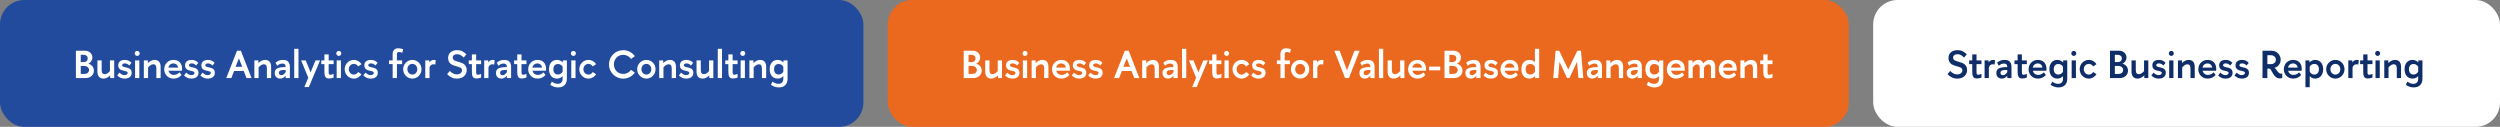 <?xml version="1.0" encoding="UTF-8"?> <svg xmlns="http://www.w3.org/2000/svg" width="1025" height="52" viewBox="0 0 1025 52" fill="none"><rect x="0" y="0" width="1025" height="52" fill="#808080" stroke="none"/><rect width="354" height="52" rx="10" fill="#224B9D"></rect><path d="M31.12 20.8H34.88C36.592 20.8 37.872 22.016 37.872 23.552C37.872 24.72 37.2 25.712 36.176 26.128C37.776 26.496 38.496 27.728 38.496 28.992C38.496 30.704 37.056 32 35.184 32H31.12V20.8ZM33.104 22.48V25.44H34.48C35.376 25.44 35.968 24.832 35.968 23.952C35.968 23.008 35.264 22.48 34.272 22.48H33.104ZM33.104 27.04V30.32H34.544C35.632 30.32 36.512 29.744 36.512 28.688C36.512 27.728 35.648 27.04 34.544 27.04H33.104ZM39.942 24.768H41.686V28.704C41.686 30.048 42.246 30.416 42.998 30.416C43.814 30.416 44.598 29.696 45.078 29.136V24.768H46.822V32H45.174V30.896C44.518 31.584 43.494 32.224 42.502 32.224C40.838 32.224 39.942 31.248 39.942 29.296V24.768ZM53.91 25.776L52.998 26.864C52.422 26.208 51.862 26 51.158 26C50.486 26 50.086 26.272 50.086 26.736C50.086 27.312 50.774 27.44 51.542 27.616C52.662 27.856 53.99 28.176 53.99 29.84C53.99 31.392 52.822 32.224 51.078 32.224C49.942 32.224 49.014 31.872 48.07 30.944L48.95 29.776C49.83 30.576 50.374 30.8 51.078 30.8C51.814 30.8 52.358 30.416 52.358 29.888C52.358 29.392 51.75 29.232 51.046 29.072C49.91 28.848 48.47 28.56 48.47 26.752C48.47 25.424 49.446 24.56 51.158 24.56C52.262 24.56 53.142 24.912 53.91 25.776ZM56.261 22.928C55.702 22.928 55.221 22.464 55.221 21.888C55.221 21.328 55.702 20.864 56.261 20.864C56.806 20.864 57.285 21.328 57.285 21.888C57.285 22.464 56.806 22.928 56.261 22.928ZM55.382 24.768H57.126V32H55.382V24.768ZM58.974 24.768H60.623V25.872C61.279 25.184 62.303 24.56 63.294 24.56C64.959 24.56 65.855 25.504 65.855 27.456V32H64.111V28.064C64.111 26.704 63.55 26.352 62.798 26.352C61.983 26.352 61.199 27.072 60.718 27.632V32H58.974V24.768ZM71.103 24.56C73.343 24.56 74.671 25.952 74.671 28.32C74.671 28.528 74.655 28.768 74.623 29.008H69.087C69.327 30.064 70.207 30.72 71.295 30.72C72.207 30.72 73.007 30.288 73.583 29.664L74.431 30.72C73.647 31.68 72.511 32.224 71.151 32.224C68.911 32.224 67.327 30.528 67.327 28.384C67.327 26.24 68.943 24.56 71.103 24.56ZM71.103 26.016C70.031 26.016 69.231 26.688 69.039 27.728H73.039C72.863 26.688 72.143 26.016 71.103 26.016ZM81.301 25.776L80.389 26.864C79.813 26.208 79.253 26 78.549 26C77.877 26 77.477 26.272 77.477 26.736C77.477 27.312 78.165 27.44 78.933 27.616C80.053 27.856 81.381 28.176 81.381 29.84C81.381 31.392 80.213 32.224 78.469 32.224C77.333 32.224 76.405 31.872 75.461 30.944L76.341 29.776C77.221 30.576 77.765 30.8 78.469 30.8C79.205 30.8 79.749 30.416 79.749 29.888C79.749 29.392 79.141 29.232 78.437 29.072C77.301 28.848 75.861 28.56 75.861 26.752C75.861 25.424 76.837 24.56 78.549 24.56C79.653 24.56 80.533 24.912 81.301 25.776ZM88.004 25.776L87.092 26.864C86.516 26.208 85.956 26 85.252 26C84.58 26 84.18 26.272 84.18 26.736C84.18 27.312 84.868 27.44 85.636 27.616C86.756 27.856 88.084 28.176 88.084 29.84C88.084 31.392 86.916 32.224 85.172 32.224C84.036 32.224 83.108 31.872 82.164 30.944L83.044 29.776C83.924 30.576 84.468 30.8 85.172 30.8C85.908 30.8 86.452 30.416 86.452 29.888C86.452 29.392 85.844 29.232 85.14 29.072C84.004 28.848 82.564 28.56 82.564 26.752C82.564 25.424 83.54 24.56 85.252 24.56C86.356 24.56 87.236 24.912 88.004 25.776ZM92.771 32L97.171 20.8H98.755L103.139 32H101.059L99.939 29.104H95.971L94.851 32H92.771ZM96.595 27.376H99.299L97.955 23.936L96.595 27.376ZM104.287 24.768H105.935V25.872C106.591 25.184 107.615 24.56 108.607 24.56C110.271 24.56 111.167 25.504 111.167 27.456V32H109.423V28.064C109.423 26.704 108.863 26.352 108.111 26.352C107.295 26.352 106.511 27.072 106.031 27.632V32H104.287V24.768ZM115.839 26.064C115.087 26.064 114.447 26.24 113.647 26.96L112.943 25.728C113.903 24.88 114.799 24.56 116.079 24.56C118.239 24.56 118.847 25.904 118.847 27.44V32H117.119V31.056C116.527 31.808 115.727 32.224 114.895 32.224C113.535 32.224 112.639 31.36 112.639 29.952C112.639 28.112 113.871 27.52 117.119 27.504V27.456C117.119 26.48 116.703 26.064 115.839 26.064ZM114.351 29.888C114.351 30.528 114.735 30.816 115.375 30.816C115.967 30.816 116.511 30.48 117.119 29.6V28.672C114.959 28.672 114.351 28.96 114.351 29.888ZM120.631 20H122.375V32H120.631V20ZM124.784 35.696L126.4 31.872L123.456 24.768H125.344L127.344 29.664L129.36 24.768H131.232L126.624 35.696H124.784ZM133.007 22.304H134.751V24.768H136.783V26.288H134.751V29.616C134.751 30.336 134.911 30.656 135.423 30.656C135.759 30.656 136.191 30.544 136.783 30.288V31.808C136.207 32.032 135.519 32.176 134.847 32.176C133.471 32.176 133.007 31.312 133.007 29.472V26.288H131.727V24.768H133.007V22.304ZM138.918 22.928C138.358 22.928 137.878 22.464 137.878 21.888C137.878 21.328 138.358 20.864 138.918 20.864C139.462 20.864 139.942 21.328 139.942 21.888C139.942 22.464 139.462 22.928 138.918 22.928ZM138.038 24.768H139.782V32H138.038V24.768ZM148.223 26.304L146.879 27.232C146.463 26.608 145.807 26.192 145.087 26.192C143.887 26.192 143.007 27.184 143.007 28.384C143.007 29.568 143.887 30.592 145.087 30.592C145.807 30.592 146.447 30.144 146.879 29.52L148.223 30.448C147.519 31.504 146.383 32.224 145.087 32.224C142.975 32.224 141.327 30.48 141.327 28.384C141.327 26.272 142.975 24.56 145.087 24.56C146.383 24.56 147.519 25.232 148.223 26.304ZM154.817 25.776L153.905 26.864C153.329 26.208 152.769 26 152.065 26C151.393 26 150.993 26.272 150.993 26.736C150.993 27.312 151.681 27.44 152.449 27.616C153.569 27.856 154.897 28.176 154.897 29.84C154.897 31.392 153.729 32.224 151.985 32.224C150.849 32.224 149.921 31.872 148.977 30.944L149.857 29.776C150.737 30.576 151.281 30.8 151.985 30.8C152.721 30.8 153.265 30.416 153.265 29.888C153.265 29.392 152.657 29.232 151.953 29.072C150.817 28.848 149.377 28.56 149.377 26.752C149.377 25.424 150.353 24.56 152.065 24.56C153.169 24.56 154.049 24.912 154.817 25.776ZM159.504 24.768H160.992L160.976 22.24C160.976 20.544 162 19.792 163.216 19.792C163.744 19.792 164.544 19.872 165.296 20.208L164.928 21.648C164.432 21.392 163.936 21.312 163.568 21.312C163.104 21.312 162.736 21.584 162.736 22.24V24.768H164.864V26.288H162.736V32H160.992V26.272H159.504V24.768ZM169.072 32.224C166.96 32.224 165.296 30.48 165.296 28.384C165.296 26.272 166.96 24.56 169.072 24.56C171.184 24.56 172.816 26.272 172.816 28.384C172.816 30.48 171.184 32.224 169.072 32.224ZM171.088 28.384C171.088 27.184 170.256 26.192 169.072 26.192C167.888 26.192 167.024 27.184 167.024 28.384C167.024 29.568 167.888 30.576 169.072 30.576C170.256 30.576 171.088 29.568 171.088 28.384ZM174.366 24.768H176.014V25.632C176.318 25.008 177.038 24.576 177.838 24.56C178.094 24.56 178.366 24.592 178.67 24.72L178.462 26.48C178.174 26.384 177.934 26.352 177.694 26.352C176.926 26.352 176.414 26.8 176.11 27.6V32H174.366V24.768ZM183.324 30.4L184.428 29.104C185.356 30.048 186.3 30.512 187.308 30.512C188.62 30.512 189.42 29.728 189.42 28.784C189.42 26.432 183.724 28.096 183.724 23.696C183.724 21.904 185.116 20.56 187.404 20.56C189.052 20.56 190.012 21.152 191.228 22.256L190.124 23.6C189.18 22.688 188.508 22.224 187.388 22.224C186.3 22.224 185.612 22.752 185.612 23.664C185.612 26.064 191.356 24.464 191.356 28.784C191.356 30.608 189.932 32.24 187.308 32.24C185.756 32.24 184.556 31.664 183.324 30.4ZM193.476 22.304H195.22V24.768H197.252V26.288H195.22V29.616C195.22 30.336 195.38 30.656 195.892 30.656C196.228 30.656 196.66 30.544 197.252 30.288V31.808C196.676 32.032 195.988 32.176 195.316 32.176C193.94 32.176 193.476 31.312 193.476 29.472V26.288H192.196V24.768H193.476V22.304ZM198.523 24.768H200.171V25.632C200.475 25.008 201.195 24.576 201.995 24.56C202.251 24.56 202.523 24.592 202.827 24.72L202.619 26.48C202.331 26.384 202.091 26.352 201.851 26.352C201.083 26.352 200.571 26.8 200.267 27.6V32H198.523V24.768ZM206.542 26.064C205.79 26.064 205.15 26.24 204.35 26.96L203.646 25.728C204.606 24.88 205.502 24.56 206.782 24.56C208.942 24.56 209.55 25.904 209.55 27.44V32H207.822V31.056C207.23 31.808 206.43 32.224 205.598 32.224C204.238 32.224 203.342 31.36 203.342 29.952C203.342 28.112 204.574 27.52 207.822 27.504V27.456C207.822 26.48 207.406 26.064 206.542 26.064ZM205.054 29.888C205.054 30.528 205.438 30.816 206.078 30.816C206.67 30.816 207.214 30.48 207.822 29.6V28.672C205.662 28.672 205.054 28.96 205.054 29.888ZM212.07 22.304H213.814V24.768H215.846V26.288H213.814V29.616C213.814 30.336 213.974 30.656 214.486 30.656C214.822 30.656 215.254 30.544 215.846 30.288V31.808C215.27 32.032 214.582 32.176 213.91 32.176C212.534 32.176 212.07 31.312 212.07 29.472V26.288H210.79V24.768H212.07V22.304ZM220.337 24.56C222.577 24.56 223.905 25.952 223.905 28.32C223.905 28.528 223.889 28.768 223.857 29.008H218.321C218.561 30.064 219.441 30.72 220.529 30.72C221.441 30.72 222.241 30.288 222.817 29.664L223.665 30.72C222.881 31.68 221.745 32.224 220.385 32.224C218.145 32.224 216.561 30.528 216.561 28.384C216.561 26.24 218.177 24.56 220.337 24.56ZM220.337 26.016C219.265 26.016 218.465 26.688 218.273 27.728H222.273C222.097 26.688 221.377 26.016 220.337 26.016ZM225.092 28.384C225.092 26.208 226.212 24.56 228.372 24.56C229.252 24.56 230.1 24.944 230.724 25.632V24.768H232.42V32.288C232.42 34.768 230.804 35.84 228.884 35.84C227.572 35.84 226.756 35.504 225.604 34.8L226.228 33.488C227.188 34.096 227.828 34.368 228.724 34.368C229.828 34.368 230.676 33.696 230.676 32.352V31.2C230.1 31.856 229.268 32.224 228.372 32.224C226.212 32.224 225.092 30.544 225.092 28.384ZM226.884 28.384C226.884 29.664 227.54 30.56 228.772 30.56C229.604 30.56 230.276 30.08 230.676 29.408V27.36C230.276 26.688 229.604 26.24 228.772 26.24C227.54 26.24 226.884 27.104 226.884 28.384ZM235.105 22.928C234.545 22.928 234.065 22.464 234.065 21.888C234.065 21.328 234.545 20.864 235.105 20.864C235.649 20.864 236.129 21.328 236.129 21.888C236.129 22.464 235.649 22.928 235.105 22.928ZM234.225 24.768H235.969V32H234.225V24.768ZM244.41 26.304L243.066 27.232C242.65 26.608 241.994 26.192 241.274 26.192C240.074 26.192 239.194 27.184 239.194 28.384C239.194 29.568 240.074 30.592 241.274 30.592C241.994 30.592 242.634 30.144 243.066 29.52L244.41 30.448C243.706 31.504 242.57 32.224 241.274 32.224C239.162 32.224 237.514 30.48 237.514 28.384C237.514 26.272 239.162 24.56 241.274 24.56C242.57 24.56 243.706 25.232 244.41 26.304ZM260.284 23.04L258.7 24.16C258.028 23.152 256.892 22.496 255.516 22.496C253.276 22.496 251.692 24.224 251.692 26.4C251.692 28.576 253.276 30.304 255.516 30.304C256.892 30.304 258.028 29.648 258.7 28.64L260.284 29.76C259.228 31.264 257.484 32.24 255.516 32.24C252.284 32.24 249.676 29.632 249.676 26.4C249.676 23.168 252.284 20.56 255.516 20.56C257.484 20.56 259.228 21.536 260.284 23.04ZM265.025 32.224C262.913 32.224 261.249 30.48 261.249 28.384C261.249 26.272 262.913 24.56 265.025 24.56C267.137 24.56 268.769 26.272 268.769 28.384C268.769 30.48 267.137 32.224 265.025 32.224ZM267.041 28.384C267.041 27.184 266.209 26.192 265.025 26.192C263.841 26.192 262.977 27.184 262.977 28.384C262.977 29.568 263.841 30.576 265.025 30.576C266.209 30.576 267.041 29.568 267.041 28.384ZM270.271 24.768H271.919V25.872C272.575 25.184 273.599 24.56 274.591 24.56C276.255 24.56 277.151 25.504 277.151 27.456V32H275.407V28.064C275.407 26.704 274.847 26.352 274.095 26.352C273.279 26.352 272.495 27.072 272.015 27.632V32H270.271V24.768ZM284.192 25.776L283.28 26.864C282.704 26.208 282.144 26 281.44 26C280.768 26 280.368 26.272 280.368 26.736C280.368 27.312 281.056 27.44 281.824 27.616C282.944 27.856 284.272 28.176 284.272 29.84C284.272 31.392 283.104 32.224 281.36 32.224C280.224 32.224 279.296 31.872 278.352 30.944L279.232 29.776C280.112 30.576 280.656 30.8 281.36 30.8C282.096 30.8 282.64 30.416 282.64 29.888C282.64 29.392 282.032 29.232 281.328 29.072C280.192 28.848 278.752 28.56 278.752 26.752C278.752 25.424 279.728 24.56 281.44 24.56C282.544 24.56 283.424 24.912 284.192 25.776ZM285.583 24.768H287.327V28.704C287.327 30.048 287.887 30.416 288.639 30.416C289.455 30.416 290.239 29.696 290.719 29.136V24.768H292.463V32H290.815V30.896C290.159 31.584 289.135 32.224 288.143 32.224C286.479 32.224 285.583 31.248 285.583 29.296V24.768ZM294.287 20H296.031V32H294.287V20ZM298.632 22.304H300.376V24.768H302.408V26.288H300.376V29.616C300.376 30.336 300.536 30.656 301.048 30.656C301.384 30.656 301.816 30.544 302.408 30.288V31.808C301.832 32.032 301.144 32.176 300.472 32.176C299.096 32.176 298.632 31.312 298.632 29.472V26.288H297.352V24.768H298.632V22.304ZM304.543 22.928C303.983 22.928 303.503 22.464 303.503 21.888C303.503 21.328 303.983 20.864 304.543 20.864C305.087 20.864 305.567 21.328 305.567 21.888C305.567 22.464 305.087 22.928 304.543 22.928ZM303.663 24.768H305.407V32H303.663V24.768ZM307.256 24.768H308.904V25.872C309.56 25.184 310.584 24.56 311.576 24.56C313.24 24.56 314.136 25.504 314.136 27.456V32H312.392V28.064C312.392 26.704 311.832 26.352 311.08 26.352C310.264 26.352 309.48 27.072 309 27.632V32H307.256V24.768ZM315.576 28.384C315.576 26.208 316.696 24.56 318.856 24.56C319.736 24.56 320.584 24.944 321.208 25.632V24.768H322.904V32.288C322.904 34.768 321.288 35.84 319.368 35.84C318.056 35.84 317.24 35.504 316.088 34.8L316.712 33.488C317.672 34.096 318.312 34.368 319.208 34.368C320.312 34.368 321.16 33.696 321.16 32.352V31.2C320.584 31.856 319.752 32.224 318.856 32.224C316.696 32.224 315.576 30.544 315.576 28.384ZM317.368 28.384C317.368 29.664 318.024 30.56 319.256 30.56C320.088 30.56 320.76 30.08 321.16 29.408V27.36C320.76 26.688 320.088 26.24 319.256 26.24C318.024 26.24 317.368 27.104 317.368 28.384Z" fill="white"></path><rect x="364" width="394" height="52" rx="10" fill="#EB691E"></rect><path d="M395.12 20.8H398.88C400.592 20.8 401.872 22.016 401.872 23.552C401.872 24.72 401.2 25.712 400.176 26.128C401.776 26.496 402.496 27.728 402.496 28.992C402.496 30.704 401.056 32 399.184 32H395.12V20.8ZM397.104 22.48V25.44H398.48C399.376 25.44 399.968 24.832 399.968 23.952C399.968 23.008 399.264 22.48 398.272 22.48H397.104ZM397.104 27.04V30.32H398.544C399.632 30.32 400.512 29.744 400.512 28.688C400.512 27.728 399.648 27.04 398.544 27.04H397.104ZM403.942 24.768H405.686V28.704C405.686 30.048 406.246 30.416 406.998 30.416C407.814 30.416 408.598 29.696 409.078 29.136V24.768H410.822V32H409.174V30.896C408.518 31.584 407.494 32.224 406.502 32.224C404.838 32.224 403.942 31.248 403.942 29.296V24.768ZM417.91 25.776L416.998 26.864C416.422 26.208 415.862 26 415.158 26C414.486 26 414.086 26.272 414.086 26.736C414.086 27.312 414.774 27.44 415.542 27.616C416.662 27.856 417.99 28.176 417.99 29.84C417.99 31.392 416.822 32.224 415.078 32.224C413.942 32.224 413.014 31.872 412.07 30.944L412.95 29.776C413.83 30.576 414.374 30.8 415.078 30.8C415.814 30.8 416.358 30.416 416.358 29.888C416.358 29.392 415.75 29.232 415.046 29.072C413.91 28.848 412.47 28.56 412.47 26.752C412.47 25.424 413.446 24.56 415.158 24.56C416.262 24.56 417.142 24.912 417.91 25.776ZM420.262 22.928C419.702 22.928 419.222 22.464 419.222 21.888C419.222 21.328 419.702 20.864 420.262 20.864C420.806 20.864 421.286 21.328 421.286 21.888C421.286 22.464 420.806 22.928 420.262 22.928ZM419.382 24.768H421.126V32H419.382V24.768ZM422.975 24.768H424.623V25.872C425.279 25.184 426.303 24.56 427.295 24.56C428.959 24.56 429.855 25.504 429.855 27.456V32H428.111V28.064C428.111 26.704 427.551 26.352 426.799 26.352C425.983 26.352 425.199 27.072 424.719 27.632V32H422.975V24.768ZM435.103 24.56C437.343 24.56 438.671 25.952 438.671 28.32C438.671 28.528 438.655 28.768 438.623 29.008H433.087C433.327 30.064 434.207 30.72 435.295 30.72C436.207 30.72 437.007 30.288 437.583 29.664L438.431 30.72C437.647 31.68 436.511 32.224 435.151 32.224C432.911 32.224 431.327 30.528 431.327 28.384C431.327 26.24 432.943 24.56 435.103 24.56ZM435.103 26.016C434.031 26.016 433.231 26.688 433.039 27.728H437.039C436.863 26.688 436.143 26.016 435.103 26.016ZM445.301 25.776L444.389 26.864C443.813 26.208 443.253 26 442.549 26C441.877 26 441.477 26.272 441.477 26.736C441.477 27.312 442.165 27.44 442.933 27.616C444.053 27.856 445.381 28.176 445.381 29.84C445.381 31.392 444.213 32.224 442.469 32.224C441.333 32.224 440.405 31.872 439.461 30.944L440.341 29.776C441.221 30.576 441.765 30.8 442.469 30.8C443.205 30.8 443.749 30.416 443.749 29.888C443.749 29.392 443.141 29.232 442.437 29.072C441.301 28.848 439.861 28.56 439.861 26.752C439.861 25.424 440.837 24.56 442.549 24.56C443.653 24.56 444.533 24.912 445.301 25.776ZM452.004 25.776L451.092 26.864C450.516 26.208 449.956 26 449.252 26C448.58 26 448.18 26.272 448.18 26.736C448.18 27.312 448.868 27.44 449.636 27.616C450.756 27.856 452.084 28.176 452.084 29.84C452.084 31.392 450.916 32.224 449.172 32.224C448.036 32.224 447.108 31.872 446.164 30.944L447.044 29.776C447.924 30.576 448.468 30.8 449.172 30.8C449.908 30.8 450.452 30.416 450.452 29.888C450.452 29.392 449.844 29.232 449.14 29.072C448.004 28.848 446.564 28.56 446.564 26.752C446.564 25.424 447.54 24.56 449.252 24.56C450.356 24.56 451.236 24.912 452.004 25.776ZM456.771 32L461.171 20.8H462.755L467.139 32H465.059L463.939 29.104H459.971L458.851 32H456.771ZM460.595 27.376H463.299L461.955 23.936L460.595 27.376ZM468.287 24.768H469.935V25.872C470.591 25.184 471.615 24.56 472.607 24.56C474.271 24.56 475.167 25.504 475.167 27.456V32H473.423V28.064C473.423 26.704 472.863 26.352 472.111 26.352C471.295 26.352 470.511 27.072 470.031 27.632V32H468.287V24.768ZM479.839 26.064C479.087 26.064 478.447 26.24 477.647 26.96L476.943 25.728C477.903 24.88 478.799 24.56 480.079 24.56C482.239 24.56 482.847 25.904 482.847 27.44V32H481.119V31.056C480.527 31.808 479.727 32.224 478.895 32.224C477.535 32.224 476.639 31.36 476.639 29.952C476.639 28.112 477.871 27.52 481.119 27.504V27.456C481.119 26.48 480.703 26.064 479.839 26.064ZM478.351 29.888C478.351 30.528 478.735 30.816 479.375 30.816C479.967 30.816 480.511 30.48 481.119 29.6V28.672C478.959 28.672 478.351 28.96 478.351 29.888ZM484.631 20H486.375V32H484.631V20ZM488.784 35.696L490.4 31.872L487.456 24.768H489.344L491.344 29.664L493.36 24.768H495.232L490.624 35.696H488.784ZM497.007 22.304H498.751V24.768H500.783V26.288H498.751V29.616C498.751 30.336 498.911 30.656 499.423 30.656C499.759 30.656 500.191 30.544 500.783 30.288V31.808C500.207 32.032 499.519 32.176 498.847 32.176C497.471 32.176 497.007 31.312 497.007 29.472V26.288H495.727V24.768H497.007V22.304ZM502.918 22.928C502.358 22.928 501.878 22.464 501.878 21.888C501.878 21.328 502.358 20.864 502.918 20.864C503.462 20.864 503.942 21.328 503.942 21.888C503.942 22.464 503.462 22.928 502.918 22.928ZM502.038 24.768H503.782V32H502.038V24.768ZM512.223 26.304L510.879 27.232C510.463 26.608 509.807 26.192 509.087 26.192C507.887 26.192 507.007 27.184 507.007 28.384C507.007 29.568 507.887 30.592 509.087 30.592C509.807 30.592 510.447 30.144 510.879 29.52L512.223 30.448C511.519 31.504 510.383 32.224 509.087 32.224C506.975 32.224 505.327 30.48 505.327 28.384C505.327 26.272 506.975 24.56 509.087 24.56C510.383 24.56 511.519 25.232 512.223 26.304ZM518.817 25.776L517.905 26.864C517.329 26.208 516.769 26 516.065 26C515.393 26 514.993 26.272 514.993 26.736C514.993 27.312 515.681 27.44 516.449 27.616C517.569 27.856 518.897 28.176 518.897 29.84C518.897 31.392 517.729 32.224 515.985 32.224C514.849 32.224 513.921 31.872 512.977 30.944L513.857 29.776C514.737 30.576 515.281 30.8 515.985 30.8C516.721 30.8 517.265 30.416 517.265 29.888C517.265 29.392 516.657 29.232 515.953 29.072C514.817 28.848 513.377 28.56 513.377 26.752C513.377 25.424 514.353 24.56 516.065 24.56C517.169 24.56 518.049 24.912 518.817 25.776ZM523.504 24.768H524.992L524.976 22.24C524.976 20.544 526 19.792 527.216 19.792C527.744 19.792 528.544 19.872 529.296 20.208L528.928 21.648C528.432 21.392 527.936 21.312 527.568 21.312C527.104 21.312 526.736 21.584 526.736 22.24V24.768H528.864V26.288H526.736V32H524.992V26.272H523.504V24.768ZM533.072 32.224C530.96 32.224 529.296 30.48 529.296 28.384C529.296 26.272 530.96 24.56 533.072 24.56C535.184 24.56 536.816 26.272 536.816 28.384C536.816 30.48 535.184 32.224 533.072 32.224ZM535.088 28.384C535.088 27.184 534.256 26.192 533.072 26.192C531.888 26.192 531.024 27.184 531.024 28.384C531.024 29.568 531.888 30.576 533.072 30.576C534.256 30.576 535.088 29.568 535.088 28.384ZM538.366 24.768H540.014V25.632C540.318 25.008 541.038 24.576 541.838 24.56C542.094 24.56 542.366 24.592 542.67 24.72L542.462 26.48C542.174 26.384 541.934 26.352 541.694 26.352C540.926 26.352 540.414 26.8 540.11 27.6V32H538.366V24.768ZM549.228 20.8L552.268 28.816L555.324 20.8H557.452L553.068 32H551.484L547.084 20.8H549.228ZM560.574 26.064C559.822 26.064 559.182 26.24 558.382 26.96L557.678 25.728C558.638 24.88 559.534 24.56 560.814 24.56C562.974 24.56 563.582 25.904 563.582 27.44V32H561.854V31.056C561.262 31.808 560.462 32.224 559.63 32.224C558.27 32.224 557.374 31.36 557.374 29.952C557.374 28.112 558.606 27.52 561.854 27.504V27.456C561.854 26.48 561.438 26.064 560.574 26.064ZM559.086 29.888C559.086 30.528 559.47 30.816 560.11 30.816C560.702 30.816 561.246 30.48 561.854 29.6V28.672C559.694 28.672 559.086 28.96 559.086 29.888ZM565.365 20H567.109V32H565.365V20ZM568.927 24.768H570.671V28.704C570.671 30.048 571.231 30.416 571.983 30.416C572.799 30.416 573.583 29.696 574.063 29.136V24.768H575.807V32H574.159V30.896C573.503 31.584 572.479 32.224 571.487 32.224C569.823 32.224 568.927 31.248 568.927 29.296V24.768ZM581.103 24.56C583.343 24.56 584.671 25.952 584.671 28.32C584.671 28.528 584.655 28.768 584.623 29.008H579.087C579.327 30.064 580.207 30.72 581.295 30.72C582.207 30.72 583.007 30.288 583.583 29.664L584.431 30.72C583.647 31.68 582.511 32.224 581.151 32.224C578.911 32.224 577.327 30.528 577.327 28.384C577.327 26.24 578.943 24.56 581.103 24.56ZM581.103 26.016C580.031 26.016 579.231 26.688 579.039 27.728H583.039C582.863 26.688 582.143 26.016 581.103 26.016ZM585.921 28.832V27.312H590.481V28.832H585.921ZM592.245 20.8H596.005C597.717 20.8 598.997 22.016 598.997 23.552C598.997 24.72 598.325 25.712 597.301 26.128C598.901 26.496 599.621 27.728 599.621 28.992C599.621 30.704 598.181 32 596.309 32H592.245V20.8ZM594.229 22.48V25.44H595.605C596.501 25.44 597.093 24.832 597.093 23.952C597.093 23.008 596.389 22.48 595.397 22.48H594.229ZM594.229 27.04V30.32H595.669C596.757 30.32 597.637 29.744 597.637 28.688C597.637 27.728 596.773 27.04 595.669 27.04H594.229ZM604.011 26.064C603.259 26.064 602.619 26.24 601.819 26.96L601.115 25.728C602.075 24.88 602.971 24.56 604.251 24.56C606.411 24.56 607.019 25.904 607.019 27.44V32H605.291V31.056C604.699 31.808 603.899 32.224 603.067 32.224C601.707 32.224 600.811 31.36 600.811 29.952C600.811 28.112 602.043 27.52 605.291 27.504V27.456C605.291 26.48 604.875 26.064 604.011 26.064ZM602.523 29.888C602.523 30.528 602.907 30.816 603.547 30.816C604.139 30.816 604.683 30.48 605.291 29.6V28.672C603.131 28.672 602.523 28.96 602.523 29.888ZM614.067 25.776L613.155 26.864C612.579 26.208 612.019 26 611.315 26C610.643 26 610.243 26.272 610.243 26.736C610.243 27.312 610.931 27.44 611.699 27.616C612.819 27.856 614.147 28.176 614.147 29.84C614.147 31.392 612.979 32.224 611.235 32.224C610.099 32.224 609.171 31.872 608.227 30.944L609.107 29.776C609.987 30.576 610.531 30.8 611.235 30.8C611.971 30.8 612.515 30.416 612.515 29.888C612.515 29.392 611.907 29.232 611.203 29.072C610.067 28.848 608.627 28.56 608.627 26.752C608.627 25.424 609.603 24.56 611.315 24.56C612.419 24.56 613.299 24.912 614.067 25.776ZM618.978 24.56C621.218 24.56 622.546 25.952 622.546 28.32C622.546 28.528 622.53 28.768 622.498 29.008H616.962C617.202 30.064 618.082 30.72 619.17 30.72C620.082 30.72 620.882 30.288 621.458 29.664L622.306 30.72C621.522 31.68 620.386 32.224 619.026 32.224C616.786 32.224 615.202 30.528 615.202 28.384C615.202 26.24 616.818 24.56 618.978 24.56ZM618.978 26.016C617.906 26.016 617.106 26.688 616.914 27.728H620.914C620.738 26.688 620.018 26.016 618.978 26.016ZM623.78 28.384C623.78 26.208 624.9 24.56 627.06 24.56C627.924 24.56 628.724 24.88 629.316 25.52V20H631.06V32H629.396V31.152C628.82 31.808 627.94 32.224 627.06 32.224C624.9 32.224 623.78 30.544 623.78 28.384ZM625.524 28.384C625.524 29.664 626.196 30.544 627.428 30.544C628.244 30.544 628.932 30.08 629.316 29.424V27.376C628.932 26.688 628.244 26.224 627.428 26.224C626.196 26.224 625.524 27.104 625.524 28.384ZM649.153 32H647.169L646.593 25.344L643.473 32H642.497L639.393 25.344L638.817 32H636.833L637.793 20.8H639.265L642.977 28.512L646.705 20.8H648.193L649.153 32ZM653.808 26.064C653.056 26.064 652.416 26.24 651.616 26.96L650.912 25.728C651.872 24.88 652.768 24.56 654.048 24.56C656.208 24.56 656.816 25.904 656.816 27.44V32H655.088V31.056C654.496 31.808 653.696 32.224 652.864 32.224C651.504 32.224 650.608 31.36 650.608 29.952C650.608 28.112 651.84 27.52 655.088 27.504V27.456C655.088 26.48 654.672 26.064 653.808 26.064ZM652.32 29.888C652.32 30.528 652.704 30.816 653.344 30.816C653.936 30.816 654.48 30.48 655.088 29.6V28.672C652.928 28.672 652.32 28.96 652.32 29.888ZM658.6 24.768H660.248V25.872C660.904 25.184 661.928 24.56 662.92 24.56C664.584 24.56 665.48 25.504 665.48 27.456V32H663.736V28.064C663.736 26.704 663.176 26.352 662.424 26.352C661.608 26.352 660.824 27.072 660.344 27.632V32H658.6V24.768ZM670.152 26.064C669.4 26.064 668.76 26.24 667.96 26.96L667.256 25.728C668.216 24.88 669.112 24.56 670.392 24.56C672.552 24.56 673.16 25.904 673.16 27.44V32H671.432V31.056C670.84 31.808 670.04 32.224 669.208 32.224C667.848 32.224 666.952 31.36 666.952 29.952C666.952 28.112 668.184 27.52 671.432 27.504V27.456C671.432 26.48 671.016 26.064 670.152 26.064ZM668.664 29.888C668.664 30.528 669.048 30.816 669.688 30.816C670.28 30.816 670.824 30.48 671.432 29.6V28.672C669.272 28.672 668.664 28.96 668.664 29.888ZM674.607 28.384C674.607 26.208 675.727 24.56 677.887 24.56C678.767 24.56 679.615 24.944 680.239 25.632V24.768H681.935V32.288C681.935 34.768 680.319 35.84 678.399 35.84C677.087 35.84 676.271 35.504 675.119 34.8L675.743 33.488C676.703 34.096 677.343 34.368 678.239 34.368C679.343 34.368 680.191 33.696 680.191 32.352V31.2C679.615 31.856 678.783 32.224 677.887 32.224C675.727 32.224 674.607 30.544 674.607 28.384ZM676.399 28.384C676.399 29.664 677.055 30.56 678.287 30.56C679.119 30.56 679.791 30.08 680.191 29.408V27.36C679.791 26.688 679.119 26.24 678.287 26.24C677.055 26.24 676.399 27.104 676.399 28.384ZM687.181 24.56C689.421 24.56 690.749 25.952 690.749 28.32C690.749 28.528 690.733 28.768 690.701 29.008H685.165C685.405 30.064 686.285 30.72 687.373 30.72C688.285 30.72 689.085 30.288 689.661 29.664L690.509 30.72C689.725 31.68 688.589 32.224 687.229 32.224C684.989 32.224 683.405 30.528 683.405 28.384C683.405 26.24 685.021 24.56 687.181 24.56ZM687.181 26.016C686.109 26.016 685.309 26.688 685.117 27.728H689.117C688.941 26.688 688.221 26.016 687.181 26.016ZM692.271 24.768H693.919V25.808C694.463 25.136 695.439 24.56 696.351 24.56C697.423 24.56 698.127 25.152 698.303 26.032C698.879 25.248 699.807 24.56 700.927 24.56C702.575 24.56 703.231 25.76 703.231 27.28V32H701.487V27.776C701.487 26.848 701.103 26.384 700.415 26.384C699.647 26.384 699.055 27.008 698.623 27.776V32H696.879V27.872C696.879 26.944 696.479 26.384 695.823 26.384C695.055 26.384 694.415 27.008 694.015 27.776V32H692.271V24.768ZM708.478 24.56C710.718 24.56 712.046 25.952 712.046 28.32C712.046 28.528 712.03 28.768 711.998 29.008H706.462C706.702 30.064 707.582 30.72 708.67 30.72C709.582 30.72 710.382 30.288 710.958 29.664L711.806 30.72C711.022 31.68 709.886 32.224 708.526 32.224C706.286 32.224 704.702 30.528 704.702 28.384C704.702 26.24 706.318 24.56 708.478 24.56ZM708.478 26.016C707.406 26.016 706.606 26.688 706.414 27.728H710.414C710.238 26.688 709.518 26.016 708.478 26.016ZM713.568 24.768H715.216V25.872C715.872 25.184 716.896 24.56 717.888 24.56C719.552 24.56 720.448 25.504 720.448 27.456V32H718.704V28.064C718.704 26.704 718.144 26.352 717.392 26.352C716.576 26.352 715.792 27.072 715.312 27.632V32H713.568V24.768ZM722.961 22.304H724.705V24.768H726.737V26.288H724.705V29.616C724.705 30.336 724.865 30.656 725.377 30.656C725.713 30.656 726.145 30.544 726.737 30.288V31.808C726.161 32.032 725.473 32.176 724.801 32.176C723.424 32.176 722.961 31.312 722.961 29.472V26.288H721.681V24.768H722.961V22.304Z" fill="white"></path><rect x="768" width="257" height="52" rx="10" fill="white"></rect><path d="M798.48 30.4L799.584 29.104C800.512 30.048 801.456 30.512 802.464 30.512C803.776 30.512 804.576 29.728 804.576 28.784C804.576 26.432 798.88 28.096 798.88 23.696C798.88 21.904 800.272 20.56 802.56 20.56C804.208 20.56 805.168 21.152 806.384 22.256L805.28 23.6C804.336 22.688 803.664 22.224 802.544 22.224C801.456 22.224 800.768 22.752 800.768 23.664C800.768 26.064 806.512 24.464 806.512 28.784C806.512 30.608 805.088 32.24 802.464 32.24C800.912 32.24 799.712 31.664 798.48 30.4ZM808.632 22.304H810.376V24.768H812.408V26.288H810.376V29.616C810.376 30.336 810.536 30.656 811.048 30.656C811.384 30.656 811.816 30.544 812.408 30.288V31.808C811.832 32.032 811.144 32.176 810.472 32.176C809.096 32.176 808.632 31.312 808.632 29.472V26.288H807.352V24.768H808.632V22.304ZM813.679 24.768H815.327V25.632C815.631 25.008 816.351 24.576 817.151 24.56C817.407 24.56 817.679 24.592 817.983 24.72L817.775 26.48C817.487 26.384 817.247 26.352 817.007 26.352C816.239 26.352 815.727 26.8 815.423 27.6V32H813.679V24.768ZM821.699 26.064C820.947 26.064 820.307 26.24 819.507 26.96L818.803 25.728C819.763 24.88 820.659 24.56 821.939 24.56C824.099 24.56 824.707 25.904 824.707 27.44V32H822.979V31.056C822.387 31.808 821.587 32.224 820.755 32.224C819.395 32.224 818.499 31.36 818.499 29.952C818.499 28.112 819.731 27.52 822.979 27.504V27.456C822.979 26.48 822.563 26.064 821.699 26.064ZM820.211 29.888C820.211 30.528 820.595 30.816 821.235 30.816C821.827 30.816 822.371 30.48 822.979 29.6V28.672C820.819 28.672 820.211 28.96 820.211 29.888ZM827.226 22.304H828.97V24.768H831.002V26.288H828.97V29.616C828.97 30.336 829.13 30.656 829.642 30.656C829.978 30.656 830.41 30.544 831.002 30.288V31.808C830.426 32.032 829.738 32.176 829.066 32.176C827.69 32.176 827.226 31.312 827.226 29.472V26.288H825.946V24.768H827.226V22.304ZM835.493 24.56C837.733 24.56 839.061 25.952 839.061 28.32C839.061 28.528 839.045 28.768 839.013 29.008H833.477C833.717 30.064 834.597 30.72 835.685 30.72C836.597 30.72 837.397 30.288 837.973 29.664L838.821 30.72C838.037 31.68 836.901 32.224 835.541 32.224C833.301 32.224 831.717 30.528 831.717 28.384C831.717 26.24 833.333 24.56 835.493 24.56ZM835.493 26.016C834.421 26.016 833.621 26.688 833.429 27.728H837.429C837.253 26.688 836.533 26.016 835.493 26.016ZM840.248 28.384C840.248 26.208 841.368 24.56 843.528 24.56C844.408 24.56 845.256 24.944 845.88 25.632V24.768H847.576V32.288C847.576 34.768 845.96 35.84 844.04 35.84C842.728 35.84 841.912 35.504 840.76 34.8L841.384 33.488C842.344 34.096 842.984 34.368 843.88 34.368C844.984 34.368 845.832 33.696 845.832 32.352V31.2C845.256 31.856 844.424 32.224 843.528 32.224C841.368 32.224 840.248 30.544 840.248 28.384ZM842.04 28.384C842.04 29.664 842.696 30.56 843.928 30.56C844.76 30.56 845.432 30.08 845.832 29.408V27.36C845.432 26.688 844.76 26.24 843.928 26.24C842.696 26.24 842.04 27.104 842.04 28.384ZM850.262 22.928C849.702 22.928 849.222 22.464 849.222 21.888C849.222 21.328 849.702 20.864 850.262 20.864C850.806 20.864 851.286 21.328 851.286 21.888C851.286 22.464 850.806 22.928 850.262 22.928ZM849.382 24.768H851.126V32H849.382V24.768ZM859.567 26.304L858.223 27.232C857.807 26.608 857.151 26.192 856.431 26.192C855.231 26.192 854.351 27.184 854.351 28.384C854.351 29.568 855.231 30.592 856.431 30.592C857.151 30.592 857.791 30.144 858.223 29.52L859.567 30.448C858.863 31.504 857.727 32.224 856.431 32.224C854.319 32.224 852.671 30.48 852.671 28.384C852.671 26.272 854.319 24.56 856.431 24.56C857.727 24.56 858.863 25.232 859.567 26.304ZM865.104 20.8H868.864C870.576 20.8 871.856 22.016 871.856 23.552C871.856 24.72 871.184 25.712 870.16 26.128C871.76 26.496 872.48 27.728 872.48 28.992C872.48 30.704 871.04 32 869.168 32H865.104V20.8ZM867.088 22.48V25.44H868.464C869.36 25.44 869.952 24.832 869.952 23.952C869.952 23.008 869.248 22.48 868.256 22.48H867.088ZM867.088 27.04V30.32H868.528C869.616 30.32 870.496 29.744 870.496 28.688C870.496 27.728 869.632 27.04 868.528 27.04H867.088ZM873.927 24.768H875.671V28.704C875.671 30.048 876.231 30.416 876.983 30.416C877.799 30.416 878.583 29.696 879.063 29.136V24.768H880.807V32H879.159V30.896C878.503 31.584 877.479 32.224 876.487 32.224C874.823 32.224 873.927 31.248 873.927 29.296V24.768ZM887.895 25.776L886.983 26.864C886.407 26.208 885.847 26 885.143 26C884.471 26 884.071 26.272 884.071 26.736C884.071 27.312 884.759 27.44 885.527 27.616C886.647 27.856 887.975 28.176 887.975 29.84C887.975 31.392 886.807 32.224 885.063 32.224C883.927 32.224 882.999 31.872 882.055 30.944L882.935 29.776C883.815 30.576 884.359 30.8 885.063 30.8C885.799 30.8 886.343 30.416 886.343 29.888C886.343 29.392 885.735 29.232 885.031 29.072C883.895 28.848 882.455 28.56 882.455 26.752C882.455 25.424 883.431 24.56 885.143 24.56C886.247 24.56 887.127 24.912 887.895 25.776ZM890.246 22.928C889.686 22.928 889.206 22.464 889.206 21.888C889.206 21.328 889.686 20.864 890.246 20.864C890.79 20.864 891.27 21.328 891.27 21.888C891.27 22.464 890.79 22.928 890.246 22.928ZM889.366 24.768H891.11V32H889.366V24.768ZM892.959 24.768H894.607V25.872C895.263 25.184 896.287 24.56 897.279 24.56C898.943 24.56 899.839 25.504 899.839 27.456V32H898.095V28.064C898.095 26.704 897.535 26.352 896.783 26.352C895.967 26.352 895.183 27.072 894.703 27.632V32H892.959V24.768ZM905.087 24.56C907.327 24.56 908.655 25.952 908.655 28.32C908.655 28.528 908.639 28.768 908.607 29.008H903.071C903.311 30.064 904.191 30.72 905.279 30.72C906.191 30.72 906.991 30.288 907.567 29.664L908.415 30.72C907.631 31.68 906.495 32.224 905.135 32.224C902.895 32.224 901.311 30.528 901.311 28.384C901.311 26.24 902.927 24.56 905.087 24.56ZM905.087 26.016C904.015 26.016 903.215 26.688 903.023 27.728H907.023C906.847 26.688 906.127 26.016 905.087 26.016ZM915.285 25.776L914.373 26.864C913.797 26.208 913.237 26 912.533 26C911.861 26 911.461 26.272 911.461 26.736C911.461 27.312 912.149 27.44 912.917 27.616C914.037 27.856 915.365 28.176 915.365 29.84C915.365 31.392 914.197 32.224 912.453 32.224C911.317 32.224 910.389 31.872 909.445 30.944L910.325 29.776C911.205 30.576 911.749 30.8 912.453 30.8C913.189 30.8 913.733 30.416 913.733 29.888C913.733 29.392 913.125 29.232 912.421 29.072C911.285 28.848 909.845 28.56 909.845 26.752C909.845 25.424 910.821 24.56 912.533 24.56C913.637 24.56 914.517 24.912 915.285 25.776ZM921.989 25.776L921.077 26.864C920.501 26.208 919.941 26 919.237 26C918.565 26 918.164 26.272 918.164 26.736C918.164 27.312 918.853 27.44 919.621 27.616C920.741 27.856 922.069 28.176 922.069 29.84C922.069 31.392 920.901 32.224 919.157 32.224C918.021 32.224 917.093 31.872 916.149 30.944L917.029 29.776C917.909 30.576 918.453 30.8 919.157 30.8C919.893 30.8 920.437 30.416 920.437 29.888C920.437 29.392 919.829 29.232 919.125 29.072C917.989 28.848 916.549 28.56 916.549 26.752C916.549 25.424 917.525 24.56 919.237 24.56C920.341 24.56 921.221 24.912 921.989 25.776ZM927.636 20.8H931.332C933.396 20.8 935.076 22.416 935.076 24.496C935.076 26.096 934.004 27.424 932.5 27.84C933.332 28.128 933.956 30.224 935.22 30.224C935.38 30.224 935.54 30.208 935.716 30.144V32C935.348 32.096 935.012 32.144 934.708 32.144C932.052 32.144 931.428 28.336 930.532 28.128H929.62V32H927.636V20.8ZM929.62 22.64V26.288H931.14C932.18 26.288 933.108 25.568 933.108 24.48C933.108 23.392 932.18 22.64 931.14 22.64H929.62ZM940.15 24.56C942.39 24.56 943.718 25.952 943.718 28.32C943.718 28.528 943.702 28.768 943.67 29.008H938.134C938.374 30.064 939.254 30.72 940.342 30.72C941.254 30.72 942.054 30.288 942.63 29.664L943.478 30.72C942.694 31.68 941.558 32.224 940.198 32.224C937.958 32.224 936.374 30.528 936.374 28.384C936.374 26.24 937.99 24.56 940.15 24.56ZM940.15 26.016C939.078 26.016 938.278 26.688 938.086 27.728H942.086C941.91 26.688 941.19 26.016 940.15 26.016ZM949.192 24.56C951.336 24.56 952.504 26.224 952.504 28.384C952.504 30.528 951.336 32.224 949.192 32.224C948.312 32.224 947.544 31.856 946.984 31.2V35.744H945.24V24.768H946.872V25.632C947.464 24.96 948.28 24.56 949.192 24.56ZM948.872 26.208C948.04 26.208 947.368 26.672 946.984 27.328V29.392C947.368 30.064 948.04 30.576 948.872 30.576C950.088 30.576 950.76 29.648 950.76 28.384C950.76 27.104 950.088 26.208 948.872 26.208ZM957.509 32.224C955.397 32.224 953.733 30.48 953.733 28.384C953.733 26.272 955.397 24.56 957.509 24.56C959.621 24.56 961.253 26.272 961.253 28.384C961.253 30.48 959.621 32.224 957.509 32.224ZM959.525 28.384C959.525 27.184 958.693 26.192 957.509 26.192C956.325 26.192 955.461 27.184 955.461 28.384C955.461 29.568 956.325 30.576 957.509 30.576C958.693 30.576 959.525 29.568 959.525 28.384ZM962.804 24.768H964.452V25.632C964.756 25.008 965.476 24.576 966.276 24.56C966.532 24.56 966.804 24.592 967.108 24.72L966.9 26.48C966.612 26.384 966.372 26.352 966.132 26.352C965.364 26.352 964.852 26.8 964.548 27.6V32H962.804V24.768ZM968.929 22.304H970.673V24.768H972.705V26.288H970.673V29.616C970.673 30.336 970.833 30.656 971.345 30.656C971.681 30.656 972.113 30.544 972.705 30.288V31.808C972.129 32.032 971.441 32.176 970.769 32.176C969.393 32.176 968.929 31.312 968.929 29.472V26.288H967.649V24.768H968.929V22.304ZM974.84 22.928C974.28 22.928 973.8 22.464 973.8 21.888C973.8 21.328 974.28 20.864 974.84 20.864C975.384 20.864 975.864 21.328 975.864 21.888C975.864 22.464 975.384 22.928 974.84 22.928ZM973.96 24.768H975.704V32H973.96V24.768ZM977.553 24.768H979.201V25.872C979.857 25.184 980.881 24.56 981.873 24.56C983.537 24.56 984.433 25.504 984.433 27.456V32H982.689V28.064C982.689 26.704 982.129 26.352 981.377 26.352C980.561 26.352 979.777 27.072 979.297 27.632V32H977.553V24.768ZM985.873 28.384C985.873 26.208 986.993 24.56 989.153 24.56C990.033 24.56 990.881 24.944 991.505 25.632V24.768H993.201V32.288C993.201 34.768 991.585 35.84 989.665 35.84C988.353 35.84 987.537 35.504 986.385 34.8L987.009 33.488C987.969 34.096 988.609 34.368 989.505 34.368C990.609 34.368 991.457 33.696 991.457 32.352V31.2C990.881 31.856 990.049 32.224 989.153 32.224C986.993 32.224 985.873 30.544 985.873 28.384ZM987.665 28.384C987.665 29.664 988.321 30.56 989.553 30.56C990.385 30.56 991.057 30.08 991.457 29.408V27.36C991.057 26.688 990.385 26.24 989.553 26.24C988.321 26.24 987.665 27.104 987.665 28.384Z" fill="#0F2D69"></path></svg> 